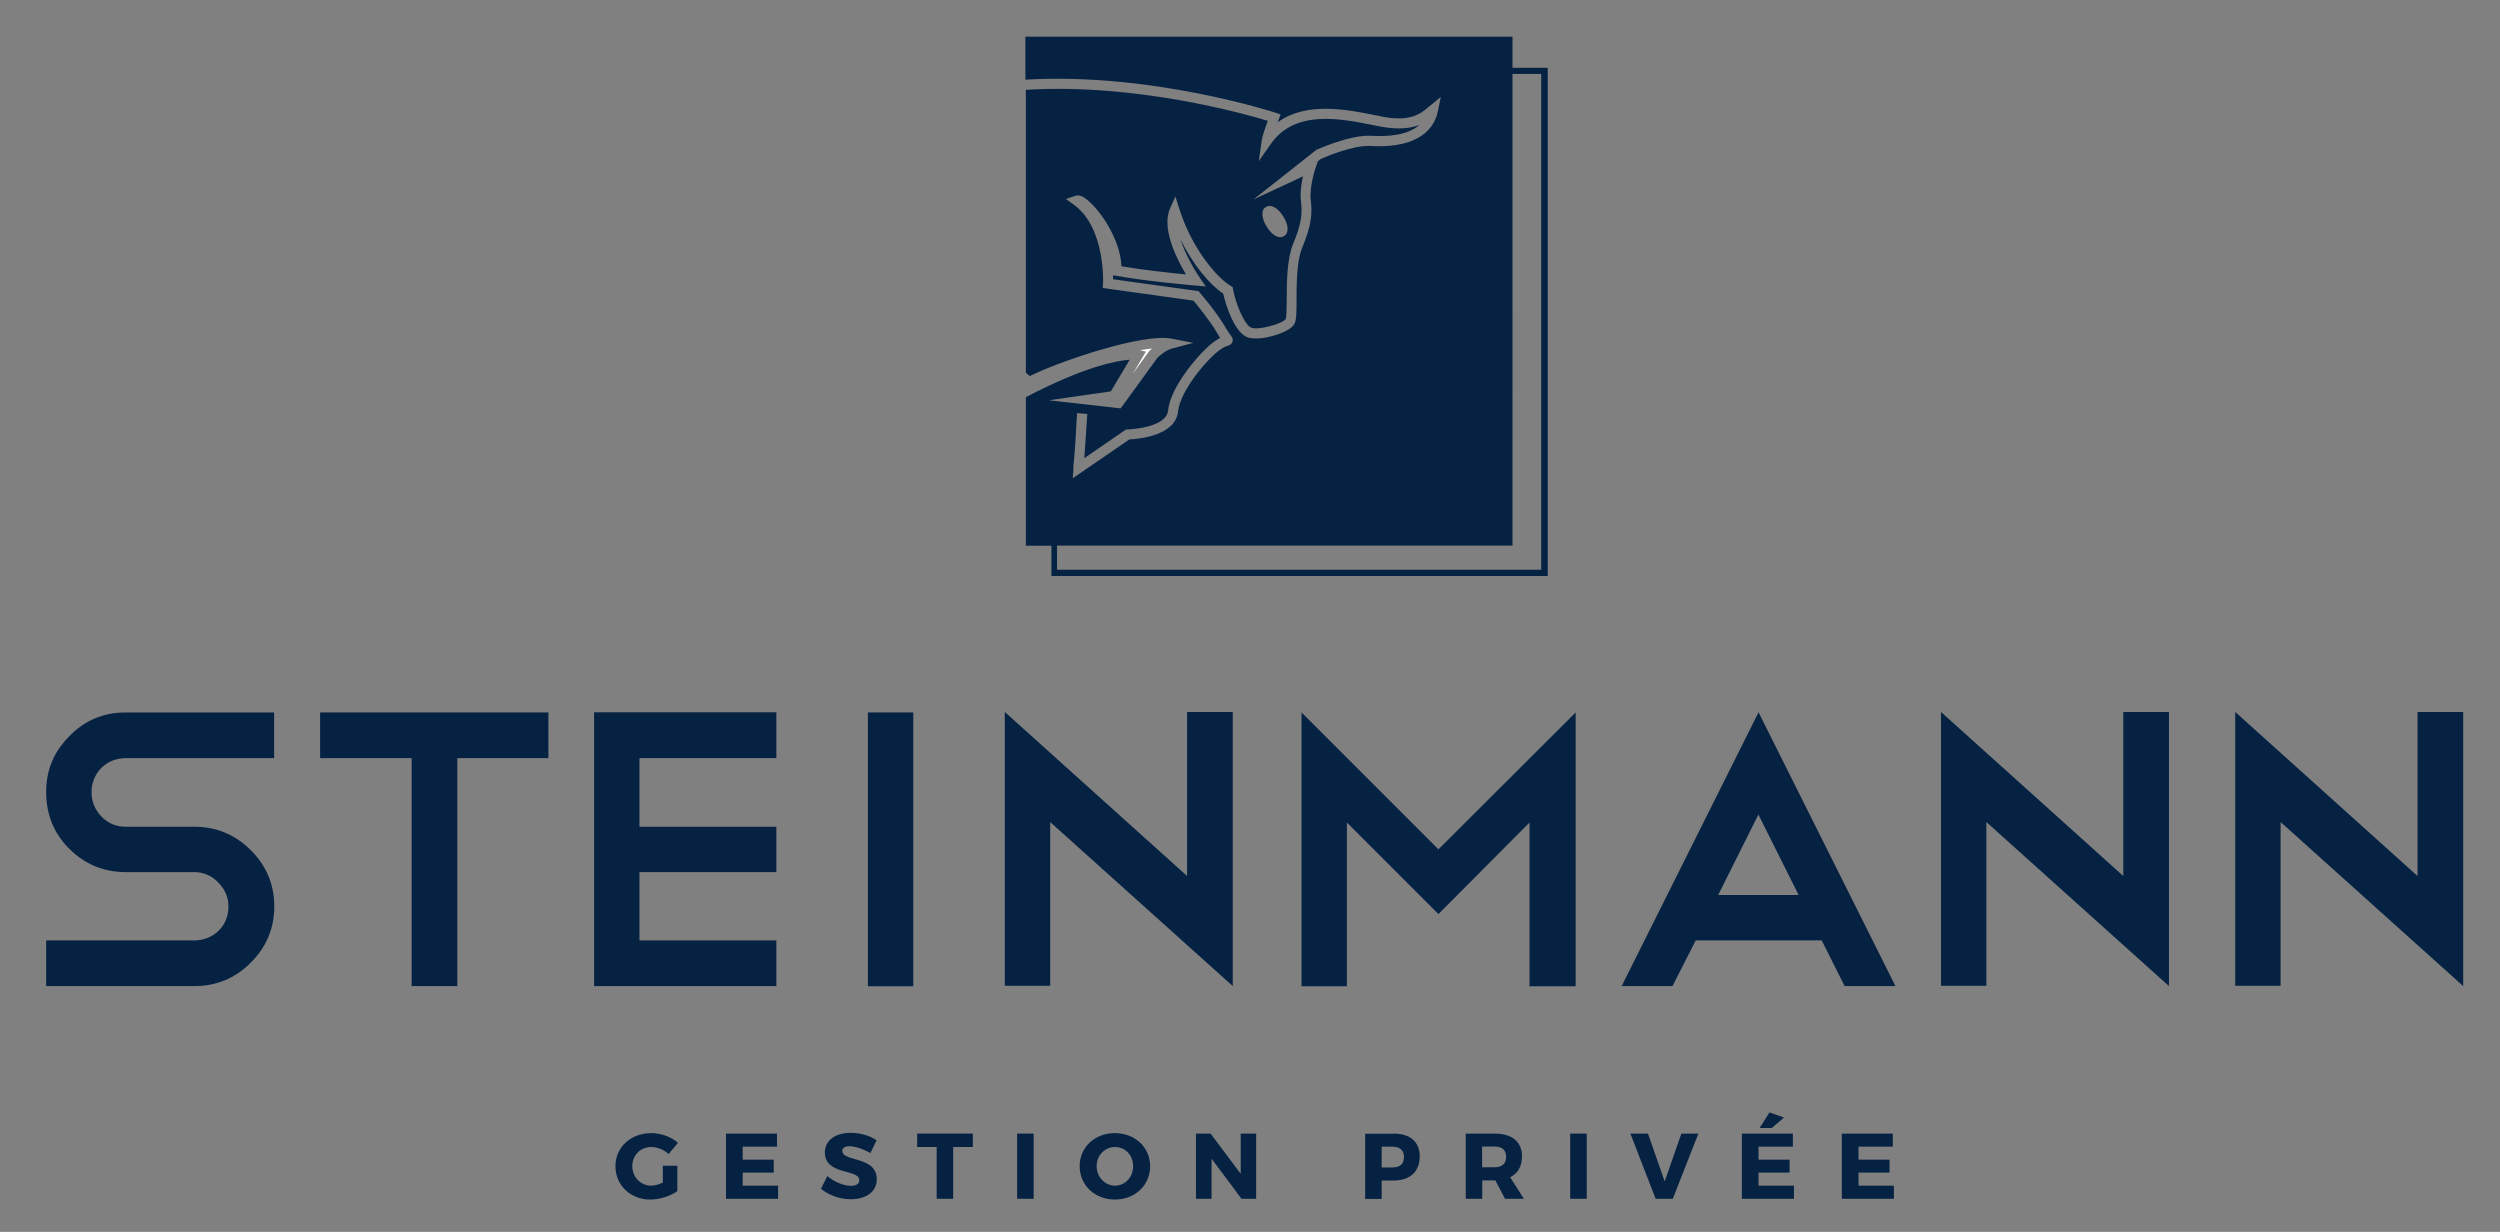 <?xml version="1.0" encoding="UTF-8"?>
<svg id="Calque_3" data-name="Calque 3" xmlns="http://www.w3.org/2000/svg" viewBox="0 0 160.33 79">
  <rect x="0" y="0" width="160.33" height="79" fill="#808080" stroke="none"/>
  <defs>
    <style>
      .cls-1 {
        fill: #fff;
      }

      .cls-2 {
        fill: #062243;
      }
    </style>
  </defs>
  <path class="cls-2" d="M97,4.35V2.35h-31.24v2.76c8.07-.48,15.94,2.09,16.05,2.12l.32,.11-.12,.32c-.02,.06-.04,.12-.07,.18,1.84-1.33,4.42-.82,6.22-.46,.19,.04,.37,.07,.54,.11,1.77,.33,2.42-.21,2.89-.61l.81-.66-.18,.89c-.32,1.6-1.87,2.4-4.35,2.25-1.08-.06-2.89,.71-3.16,.83l-.2,.16-.16,.48s-.38,1.16-.29,1.97c.11,.94,.05,1.64-.56,3.12-.34,.83-.35,2.27-.35,3.32,0,.81-.01,1.24-.11,1.47-.11,.26-.44,.49-.97,.69-.5,.19-1.6,.47-2.16,.19-.75-.38-1.29-1.96-1.46-2.76-.85-.56-1.93-1.83-2.74-3.47,.31,.97,.91,1.98,1.23,2.45l.39,.56-.68-.06s-2.92-.24-5.12-.63l-.15-.03c0,.1,0,.19,0,.26l5.48,.76,.08,.09c.05,.05,1.13,1.32,1.69,2.3,.14,.24,.24,.37,.3,.45,.07,.1,.17,.23,.11,.41-.06,.18-.22,.22-.29,.25-.09,.03-.25,.07-.52,.27-.87,.64-2.54,2.63-2.68,3.95-.16,1.57-2.59,1.77-3.12,1.79l-3.63,2.49,.05-.74s-.01,.03-.02,.04c.17-1.5,.18-2.8,.25-3.48l.65,.06-.19,2.83,2.68-1.84h.1s2.47-.07,2.59-1.21c.16-1.56,2.03-3.73,2.94-4.41,.16-.11,.29-.19,.4-.25-.05-.08-.11-.17-.17-.28-.45-.78-1.28-1.8-1.54-2.11l-5.82-.81,.02-.3s.17-3.56-1.87-5.04l-.51-.37,.6-.2c.2-.07,.45,0,.73,.23,.8,.61,2.16,2.51,2.23,4.29,1.49,.25,3.22,.43,4.14,.52-.59-.98-1.58-2.94-1.03-4.21l.35-.79,.26,.82c.8,2.52,2.4,4.39,3.28,4.91l.13,.08,.03,.15c.16,.92,.72,2.23,1.13,2.44,.43,.22,2.07-.24,2.25-.55,.05-.13,.05-.73,.06-1.21,0-1.1,.01-2.61,.4-3.57,.56-1.36,.61-1.96,.51-2.8-.06-.51,.03-1.11,.13-1.56l-3.17,1.48,4.03-3.18c.09-.04,2.19-.98,3.51-.9,1.09,.06,2.36-.03,3.1-.7-.54,.21-1.31,.32-2.43,.12-.17-.03-.36-.07-.55-.11-2.11-.42-5-1-6.55,1.21l-.77,1.1,.19-1.34c.04-.26,.24-.86,.39-1.24-1.55-.47-8.48-2.42-15.52-1.99V23.91c.08,.07,.16,.14,.25,.21,1.91-.95,7.25-2.77,9.11-2.4l1.38,.27-1.36,.36c-.42,.11-.84,.5-.93,.58l-2.37,3.26-4.6-.52,3.97-.57,1.21-2.03c-.85,.06-2.88,.43-6.66,2.4v9.53h1.64v1.94h31.83V4.35h-2.23Zm-16.03,9.23c.04-.17,.13-.26,.21-.3,.11-.07,.34-.15,.67,.09,.16,.12,.32,.3,.45,.51,.13,.21,.22,.43,.26,.62,.07,.4-.1,.57-.21,.64-.05,.03-.13,.07-.24,.07-.04,0-.08,0-.12-.01-.25-.06-.53-.3-.75-.66-.22-.35-.32-.71-.26-.96Zm17.87,22.96h-31.05v-1.55h29.21V4.74h1.84v31.81Z"/>
  <path class="cls-1" d="M73.73,22.49s.06-.06,.15-.14c-.24,.03-.5,.06-.77,.11l.38,.09-.85,1.43,1.09-1.5Z"/>
  <g>
    <path class="cls-2" d="M43.44,74.76v1.63c-.45,.32-1.15,.54-1.74,.54-1.27,0-2.23-.92-2.23-2.14s.98-2.12,2.3-2.12c.62,0,1.28,.24,1.71,.62l-.6,.72c-.3-.28-.73-.45-1.12-.45-.69,0-1.21,.54-1.21,1.23s.53,1.25,1.22,1.25c.21,0,.49-.08,.74-.2v-1.08h.92Z"/>
    <path class="cls-2" d="M47.63,73.54v.83h1.99v.83h-1.99v.84h2.27v.84h-3.34v-4.18h3.27v.84h-2.21Z"/>
    <path class="cls-2" d="M56.22,73.12l-.4,.83c-.44-.26-1-.44-1.34-.44-.27,0-.46,.1-.46,.3,0,.72,2.21,.31,2.21,1.82,0,.84-.74,1.28-1.67,1.28-.7,0-1.41-.26-1.91-.67l.41-.82c.43,.38,1.07,.63,1.51,.63,.33,0,.54-.13,.54-.36,0-.74-2.21-.3-2.21-1.78,0-.77,.66-1.26,1.66-1.26,.6,0,1.22,.18,1.65,.47Z"/>
    <path class="cls-2" d="M61.13,73.56v3.32h-1.06v-3.32h-1.25v-.86h3.57v.86h-1.26Z"/>
    <path class="cls-2" d="M65.23,76.88v-4.18h1.06v4.18h-1.06Z"/>
    <path class="cls-2" d="M73.76,74.79c0,1.22-.97,2.14-2.26,2.14s-2.26-.92-2.26-2.14,.97-2.12,2.26-2.12,2.26,.91,2.26,2.12Zm-3.43,0c0,.7,.54,1.25,1.18,1.25s1.16-.54,1.16-1.25-.51-1.23-1.16-1.23-1.18,.53-1.18,1.23Z"/>
    <path class="cls-2" d="M79.62,76.88l-1.92-2.57v2.57h-1v-4.18h.94l1.93,2.58v-2.58h.99v4.18h-.94Z"/>
    <path class="cls-2" d="M89.37,72.7c1.07,0,1.68,.53,1.68,1.46,0,.98-.62,1.55-1.68,1.55h-.76v1.18h-1.06v-4.18h1.82Zm-.76,2.17h.7c.47,0,.73-.23,.73-.67s-.27-.66-.73-.66h-.7v1.33Z"/>
    <path class="cls-2" d="M95.89,75.7h-.83v1.18h-1.06v-4.18h1.87c1.1,0,1.74,.53,1.74,1.46,0,.64-.27,1.1-.76,1.34l.88,1.38h-1.21l-.62-1.18Zm-.03-.84c.46,0,.73-.23,.73-.67s-.27-.66-.73-.66h-.81v1.33h.81Z"/>
    <path class="cls-2" d="M100.7,76.88v-4.18h1.06v4.18h-1.06Z"/>
    <path class="cls-2" d="M106.18,76.88l-1.62-4.18h1.13l1.07,3.07,1.07-3.07h1.09l-1.64,4.18h-1.1Z"/>
    <path class="cls-2" d="M112.78,73.54v.83h1.99v.83h-1.99v.84h2.27v.84h-3.34v-4.18h3.27v.84h-2.21Zm.86-1.2h-.79l.63-1,.93,.33-.78,.67Z"/>
    <path class="cls-2" d="M119.19,73.54v.83h1.99v.83h-1.99v.84h2.27v.84h-3.34v-4.18h3.27v.84h-2.21Z"/>
  </g>
  <g>
    <path class="cls-2" d="M8.07,55.93c-1.42,0-2.62-.5-3.62-1.49s-1.49-2.21-1.49-3.64,.5-2.6,1.49-3.59c.98-1.01,2.18-1.52,3.62-1.52h9.51v2.93H8.07c-.3,0-.59,.06-.86,.16-.27,.11-.51,.27-.71,.47-.2,.2-.36,.44-.47,.71-.11,.27-.16,.55-.16,.83,0,.61,.21,1.13,.63,1.57,.42,.44,.94,.66,1.57,.66h4.38c1.42,0,2.62,.5,3.62,1.49,1.01,1,1.52,2.2,1.52,3.62s-.51,2.61-1.52,3.62c-1,1-2.2,1.49-3.62,1.49H2.96v-2.93H12.45c.3,0,.59-.05,.86-.16,.27-.11,.51-.26,.71-.46,.2-.19,.36-.43,.47-.7,.11-.27,.16-.56,.16-.86,0-.59-.22-1.1-.66-1.54-.42-.44-.94-.66-1.54-.66h-4.38Z"/>
    <path class="cls-2" d="M20.52,45.69h14.65v2.93h-5.84v14.62h-2.93v-14.62h-5.87v-2.93Z"/>
    <path class="cls-2" d="M49.79,45.69v2.93h-8.78v4.4h8.78v2.91h-8.78v4.38h8.78v2.93h-11.69v-17.56h11.69Z"/>
    <path class="cls-2" d="M55.66,45.69h2.91v17.56h-2.91v-17.56Z"/>
    <path class="cls-2" d="M64.44,45.66l11.69,10.52v-10.52h2.93v17.58l-11.71-10.52v10.5h-2.91v-17.56Z"/>
    <path class="cls-2" d="M86.38,52.75v10.5h-2.91v-17.56l8.78,8.78,8.8-8.78v17.56h-2.96v-10.5l-5.84,5.87-5.87-5.87Z"/>
    <path class="cls-2" d="M116.82,60.31h-8.07l-1.49,2.93h-3.26l8.78-17.56,8.78,17.56h-3.26l-1.47-2.93Zm-6.63-2.91h5.16l-2.58-5.16-2.58,5.16Z"/>
    <path class="cls-2" d="M124.48,45.66l11.69,10.52v-10.52h2.93v17.58l-11.71-10.52v10.5h-2.91v-17.56Z"/>
    <path class="cls-2" d="M143.35,45.66l11.69,10.52v-10.52h2.93v17.58l-11.71-10.52v10.5h-2.91v-17.56Z"/>
  </g>
</svg>